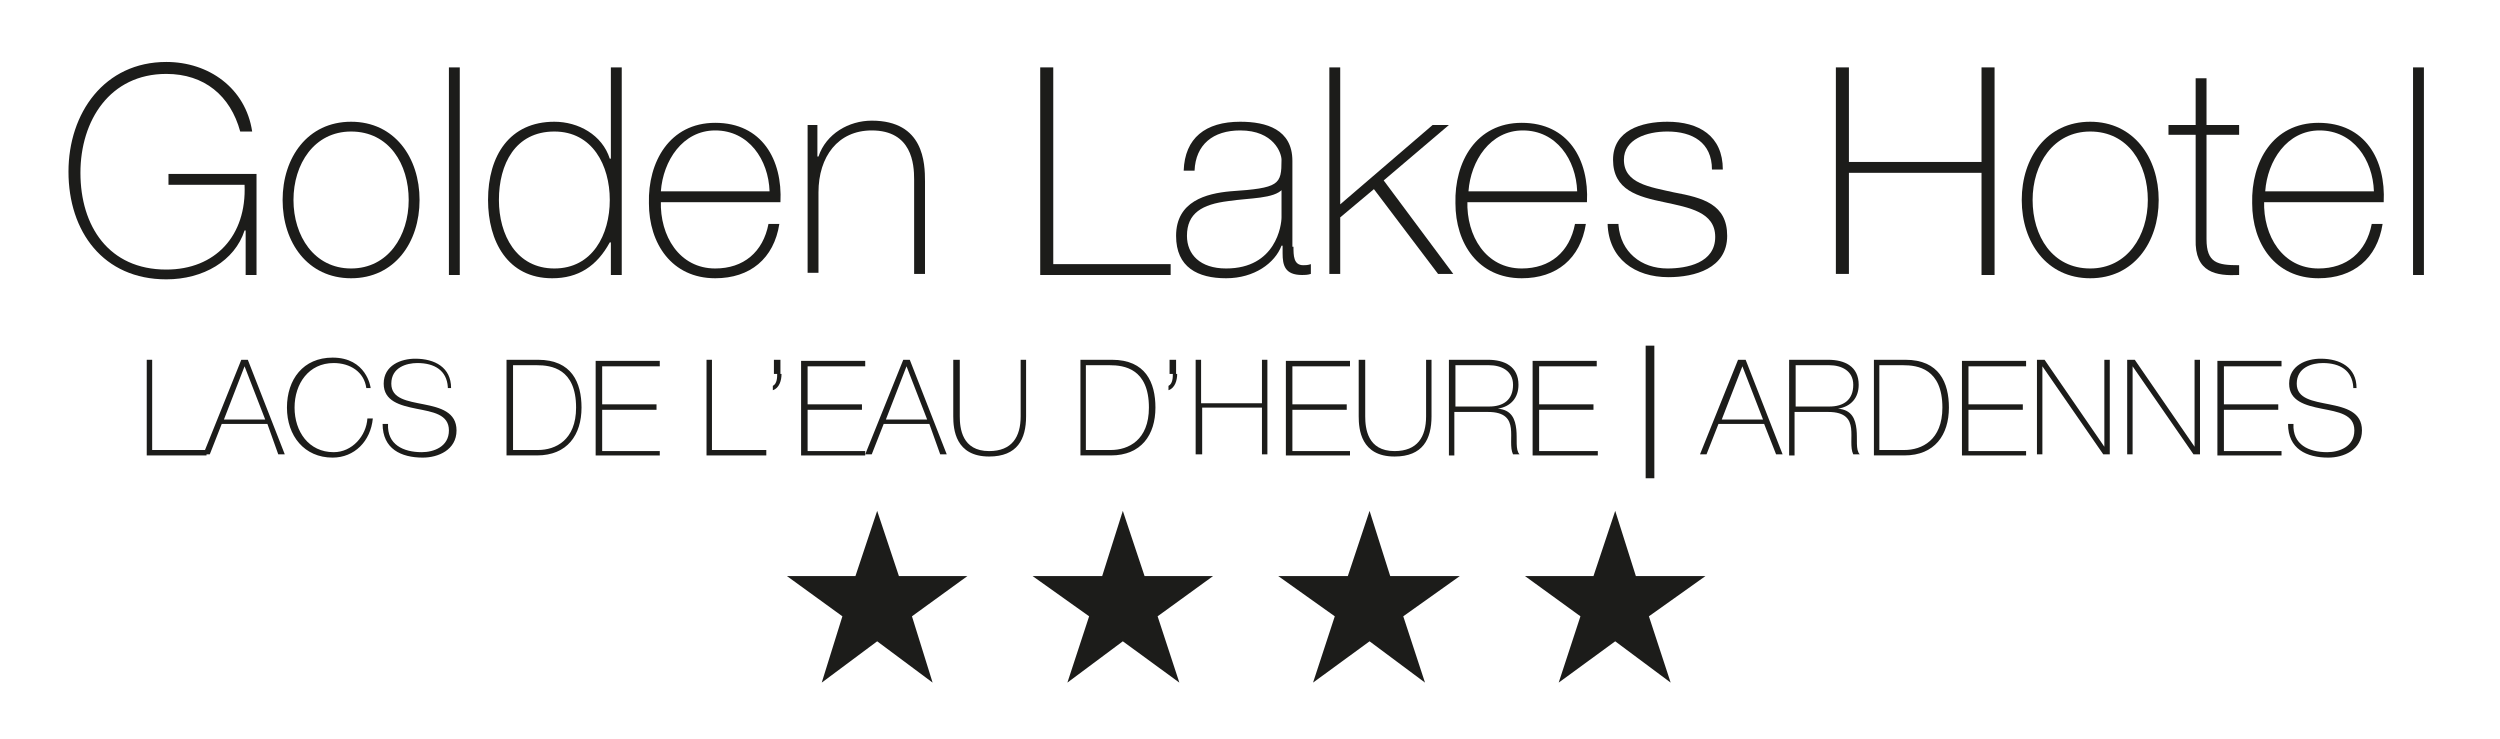 <?xml version="1.0" encoding="utf-8"?>
<!-- Generator: Adobe Illustrator 22.1.0, SVG Export Plug-In . SVG Version: 6.00 Build 0)  -->
<svg version="1.1" id="Calque_1" xmlns="http://www.w3.org/2000/svg" xmlns:xlink="http://www.w3.org/1999/xlink" x="0px" y="0px"
	 viewBox="0 0 230 68" style="enable-background:new 0 0 230 68;" xml:space="preserve">
<style type="text/css">
	.st0{fill:#1C1C1A;}
</style>
<title>logo-small2</title>
<g>
	<g>
		<path class="st0" d="M23.6,15.9v9.4h-1v-4.1h-0.1c-0.9,2.8-3.8,4.5-7.2,4.5c-5.8,0-9-4.4-9-9.9c0-5.4,3.3-10.1,9-10.1
			c3.9,0,7.3,2.4,7.9,6.4h-1.1c-0.9-3.3-3.3-5.3-6.8-5.3c-5.2,0-7.9,4.3-7.9,9.1c0,4.9,2.6,8.9,7.9,8.9c4.5,0,7.4-3.1,7.2-7.8h-7v-1
			H23.6z"/>
		<path class="st0" d="M32.3,11.2c4,0,6.3,3.3,6.3,7.2c0,3.9-2.3,7.2-6.3,7.2S26,22.3,26,18.4C26,14.5,28.3,11.2,32.3,11.2z
			 M32.3,24.7c3.4,0,5.3-3,5.3-6.3s-1.8-6.3-5.3-6.3c-3.4,0-5.3,3-5.3,6.3S28.9,24.7,32.3,24.7z"/>
		<path class="st0" d="M42.3,6.2v19.1h-1V6.2H42.3z"/>
		<path class="st0" d="M56.1,22.3L56.1,22.3c-1.2,2.2-2.9,3.3-5.3,3.3c-4.1,0-5.9-3.4-5.9-7.2c0-4.1,2-7.2,6.1-7.2
			c2.2,0,4.4,1.2,5.1,3.4h0.1V6.2h1v19.1h-1V22.3z M56.1,18.4c0-3.2-1.6-6.3-5.1-6.3c-3.6,0-5.1,3-5.1,6.3c0,3.2,1.6,6.3,5.1,6.3
			C54.5,24.7,56.1,21.6,56.1,18.4z"/>
		<path class="st0" d="M60.8,18.5c-0.1,3.2,1.7,6.2,5,6.2c2.6,0,4.4-1.5,4.9-4.1h1c-0.5,3.2-2.7,5-5.9,5c-4,0-6.1-3.2-6.1-6.9
			c-0.1-3.8,1.9-7.4,6.1-7.4c4.3,0,6.2,3.4,6,7.3H60.8z M70.8,17.6c-0.1-2.9-1.9-5.6-5-5.6c-3,0-4.8,2.8-5,5.6H70.8z"/>
		<path class="st0" d="M74.2,11.5h1v2.9h0.1c0.7-2.1,2.8-3.3,4.9-3.3c4.8,0,4.9,3.9,4.9,5.6v8.5h-1v-8.7c0-1.4-0.2-4.5-3.9-4.5
			c-3.1,0-4.9,2.4-4.9,5.7v7.4h-1V11.5z"/>
		<path class="st0" d="M95.7,6.2h1.2v18.1h10.8v1h-12V6.2z"/>
		<path class="st0" d="M119,22.7c0,0.8,0,1.7,0.9,1.7c0.2,0,0.4,0,0.7-0.1v0.9c-0.3,0.1-0.6,0.1-0.8,0.1c-1.6,0-1.8-0.9-1.8-2v-0.7
			h-0.1c-0.6,1.6-2.5,3-5.1,3c-2.6,0-4.6-1-4.6-3.9c0-3.2,2.8-3.9,5-4.1c4.5-0.3,4.7-0.6,4.7-2.9c0-0.6-0.7-2.7-3.8-2.7
			c-2.5,0-4.1,1.3-4.2,3.7h-1c0.1-3,2-4.5,5.2-4.5c2.4,0,4.8,0.7,4.8,3.6V22.7z M118,17.4c-0.8,0.9-3,0.8-5,1.1
			c-2.4,0.3-3.8,1.1-3.8,3.2c0,1.7,1.2,3,3.6,3c4.6,0,5.1-4,5.1-4.7V17.4z"/>
		<path class="st0" d="M122.3,6.2h1v12.6l8.5-7.3h1.5l-6,5.1l6.4,8.6h-1.4l-5.9-7.8l-3.1,2.6v5.2h-1V6.2z"/>
		<path class="st0" d="M135,18.5c-0.1,3.2,1.7,6.2,5,6.2c2.6,0,4.4-1.5,4.9-4.1h1c-0.5,3.2-2.7,5-5.9,5c-4,0-6.1-3.2-6.1-6.9
			c-0.1-3.8,1.9-7.4,6.1-7.4c4.3,0,6.2,3.4,6,7.3H135z M145.1,17.6c-0.1-2.9-1.9-5.6-5-5.6c-3,0-4.8,2.8-5,5.6H145.1z"/>
		<path class="st0" d="M148.9,20.7c0.2,2.5,2.1,4,4.5,4c1.8,0,4.4-0.5,4.4-2.9c0-2.3-2.4-2.7-4.7-3.2c-2.4-0.5-4.7-1.1-4.7-3.9
			c0-2.7,2.6-3.5,5-3.5c2.9,0,5.1,1.3,5.1,4.4h-1c0-2.5-1.8-3.5-4.1-3.5c-1.9,0-4,0.7-4,2.6c0,2.2,2.4,2.5,4.6,3
			c2.7,0.5,4.9,1.1,4.9,4c0,3-3,3.8-5.4,3.8c-3.1,0-5.5-1.7-5.6-4.9H148.9z"/>
		<path class="st0" d="M170.1,15.8v9.4h-1.2V6.2h1.2v8.7h12.2V6.2h1.2v19.1h-1.2v-9.4H170.1z"/>
		<path class="st0" d="M192.3,11.2c4,0,6.3,3.3,6.3,7.2c0,3.9-2.3,7.2-6.3,7.2c-4,0-6.3-3.3-6.3-7.2C186,14.5,188.3,11.2,192.3,11.2
			z M192.3,24.7c3.4,0,5.3-3,5.3-6.3s-1.8-6.3-5.3-6.3c-3.4,0-5.3,3-5.3,6.3S188.8,24.7,192.3,24.7z"/>
		<path class="st0" d="M206,12.4h-3V22c0,2.2,1,2.4,3,2.4v0.9c-2.1,0.1-4.1-0.2-4-3.3v-9.6h-2.5v-0.9h2.5V7.2h1v4.3h3V12.4z"/>
		<path class="st0" d="M208.3,18.5c-0.1,3.2,1.7,6.2,5,6.2c2.6,0,4.4-1.5,4.9-4.1h1c-0.5,3.2-2.7,5-5.9,5c-4,0-6.1-3.2-6.1-6.9
			c-0.1-3.8,1.9-7.4,6.1-7.4c4.3,0,6.2,3.4,6,7.3H208.3z M218.4,17.6c-0.1-2.9-1.9-5.6-5-5.6c-3,0-4.8,2.8-5,5.6H218.4z"/>
		<path class="st0" d="M223,6.2v19.1h-1V6.2H223z"/>
	</g>
	<g>
		<path class="st0" d="M13.5,33.1h0.5v8.3h5v0.5h-5.5V33.1z"/>
		<path class="st0" d="M22.8,33.1l3.4,8.7h-0.6L24.6,39h-4.2l-1.1,2.8h-0.6l3.5-8.7H22.8z M24.4,38.6l-1.9-4.9h0l-1.9,4.9H24.4z"/>
		<path class="st0" d="M33.7,35.7c-0.2-1.5-1.5-2.3-3-2.3c-2.3,0-3.6,1.9-3.6,4.1c0,2.2,1.3,4.1,3.6,4.1c1.7,0,3-1.5,3.1-3.1h0.5
			c-0.2,2.1-1.7,3.6-3.7,3.6c-2.6,0-4.2-2-4.2-4.6c0-2.6,1.5-4.6,4.2-4.6c3.1,0,3.5,2.7,3.5,2.8H33.7z"/>
		<path class="st0" d="M41.2,35.6c-0.1-1.5-1.2-2.2-2.8-2.2c-1,0-2.4,0.4-2.4,1.9c0,1.4,1.5,1.6,3,1.9c1.5,0.3,3,0.7,3,2.4
			c0,1.8-1.7,2.5-3.1,2.5c-2,0-3.7-0.8-3.7-3.1h0.5c-0.1,1.9,1.4,2.6,3.1,2.6c1.1,0,2.5-0.5,2.5-2c0-1.5-1.5-1.7-3-2
			c-1.5-0.3-3-0.7-3-2.3c0-1.7,1.6-2.3,2.9-2.3c1.8,0,3.3,0.8,3.3,2.7H41.2z"/>
		<path class="st0" d="M46.6,33.1h2.9c3.1,0,4,2.1,4,4.4c0,2.5-1.3,4.4-4.1,4.4h-2.8V33.1z M47.2,41.4h2.3c1.6,0,3.5-0.9,3.5-3.9
			c0-3.6-2.3-3.9-3.6-3.9h-2.2V41.4z"/>
		<path class="st0" d="M60.7,41.4v0.5h-5.9v-8.7h5.9v0.5h-5.3v3.5h5v0.5h-5v3.8H60.7z"/>
		<path class="st0" d="M65,33.1h0.5v8.3h5v0.5H65V33.1z"/>
		<path class="st0" d="M71.9,34.4c0,0.6-0.2,1.3-0.8,1.5v-0.4c0.4-0.2,0.4-0.8,0.4-1.1h-0.3v-1.3h0.6V34.4z"/>
		<path class="st0" d="M79.6,41.4v0.5h-5.9v-8.7h5.9v0.5h-5.3v3.5h5v0.5h-5v3.8H79.6z"/>
		<path class="st0" d="M83.7,33.1l3.4,8.7h-0.6L85.5,39h-4.2l-1.1,2.8h-0.6l3.5-8.7H83.7z M85.3,38.6l-1.9-4.9h0l-1.9,4.9H85.3z"/>
		<path class="st0" d="M88.3,33.1v5.2c0,1.1,0.2,3.2,2.7,3.2c2.1,0,2.9-1.3,2.9-3.2v-5.2h0.5v5.2c0,2.1-0.8,3.7-3.4,3.7
			c-3.1,0-3.3-2.5-3.3-3.7v-5.2H88.3z"/>
		<path class="st0" d="M99.4,33.1h2.9c3.1,0,4,2.1,4,4.4c0,2.5-1.3,4.4-4.1,4.4h-2.8V33.1z M99.9,41.4h2.3c1.6,0,3.5-0.9,3.5-3.9
			c0-3.6-2.3-3.9-3.6-3.9h-2.2V41.4z"/>
		<path class="st0" d="M108.3,34.4c0,0.6-0.2,1.3-0.8,1.5v-0.4c0.4-0.2,0.4-0.8,0.4-1.1h-0.3v-1.3h0.6V34.4z"/>
		<path class="st0" d="M110.6,37.5v4.3H110v-8.7h0.5v4h5.6v-4h0.5v8.7h-0.5v-4.3H110.6z"/>
		<path class="st0" d="M124.2,41.4v0.5h-5.9v-8.7h5.9v0.5h-5.3v3.5h5v0.5h-5v3.8H124.2z"/>
		<path class="st0" d="M125.6,33.1v5.2c0,1.1,0.2,3.2,2.7,3.2c2.1,0,2.9-1.3,2.9-3.2v-5.2h0.5v5.2c0,2.1-0.8,3.7-3.4,3.7
			c-3.1,0-3.3-2.5-3.3-3.7v-5.2H125.6z"/>
		<path class="st0" d="M133.3,33.1h3.6c1.5,0,2.8,0.6,2.8,2.3c0,1.2-0.7,2-1.9,2.2v0c1.3,0.1,1.6,1,1.7,1.9c0.1,0.9-0.1,1.9,0.3,2.3
			h-0.6c-0.3-0.6-0.1-1.6-0.2-2.4c-0.1-0.8-0.5-1.5-2.1-1.5h-3.1v4h-0.5V33.1z M137,37.4c1.3,0,2.2-0.6,2.2-2c0-1.3-1.1-1.8-2.2-1.8
			h-3.1v3.8H137z"/>
		<path class="st0" d="M147,41.4v0.5H141v-8.7h5.9v0.5h-5.3v3.5h5v0.5h-5v3.8H147z"/>
		<path class="st0" d="M151.4,31.8h0.8V44h-0.8V31.8z"/>
		<path class="st0" d="M160.6,33.1l3.4,8.7h-0.6l-1.1-2.8h-4.2l-1.1,2.8h-0.6l3.5-8.7H160.6z M162.2,38.6l-1.9-4.9h0l-1.9,4.9H162.2
			z"/>
		<path class="st0" d="M164.6,33.1h3.6c1.5,0,2.8,0.6,2.8,2.3c0,1.2-0.7,2-1.9,2.2v0c1.3,0.1,1.6,1,1.7,1.9c0.1,0.9-0.1,1.9,0.3,2.3
			h-0.6c-0.3-0.6-0.1-1.6-0.2-2.4c-0.1-0.8-0.5-1.5-2.1-1.5h-3.1v4h-0.5V33.1z M168.3,37.4c1.3,0,2.2-0.6,2.2-2
			c0-1.3-1.1-1.8-2.2-1.8h-3.1v3.8H168.3z"/>
		<path class="st0" d="M172.4,33.1h2.9c3.1,0,4,2.1,4,4.4c0,2.5-1.3,4.4-4.1,4.4h-2.8V33.1z M172.9,41.4h2.3c1.6,0,3.5-0.9,3.5-3.9
			c0-3.6-2.3-3.9-3.6-3.9h-2.2V41.4z"/>
		<path class="st0" d="M186.4,41.4v0.5h-5.9v-8.7h5.9v0.5h-5.3v3.5h5v0.5h-5v3.8H186.4z"/>
		<path class="st0" d="M187.4,33.1h0.7l5.5,8h0v-8h0.5v8.7h-0.6l-5.6-8.1h0v8.1h-0.5V33.1z"/>
		<path class="st0" d="M195.7,33.1h0.7l5.5,8h0v-8h0.5v8.7h-0.6l-5.6-8.1h0v8.1h-0.5V33.1z"/>
		<path class="st0" d="M209.9,41.4v0.5H204v-8.7h5.9v0.5h-5.3v3.5h5v0.5h-5v3.8H209.9z"/>
		<path class="st0" d="M216.5,35.6c-0.1-1.5-1.2-2.2-2.8-2.2c-1,0-2.4,0.4-2.4,1.9c0,1.4,1.5,1.6,3,1.9c1.5,0.3,3,0.7,3,2.4
			c0,1.8-1.7,2.5-3.1,2.5c-2,0-3.7-0.8-3.7-3.1h0.5c-0.1,1.9,1.4,2.6,3.1,2.6c1.1,0,2.5-0.5,2.5-2c0-1.5-1.5-1.7-3-2
			c-1.5-0.3-3-0.7-3-2.3c0-1.7,1.6-2.3,2.9-2.3c1.8,0,3.3,0.8,3.3,2.7H216.5z"/>
	</g>
	<polygon class="st0" points="80.7,47 82.7,53 89,53 83.9,56.7 85.8,62.8 80.7,59 75.6,62.8 77.5,56.7 72.4,53 78.7,53 	"/>
	<polygon class="st0" points="103.3,47 105.3,53 111.6,53 106.5,56.7 108.5,62.8 103.3,59 98.2,62.8 100.2,56.7 95,53 101.4,53 	"/>
	<polygon class="st0" points="126,47 127.9,53 134.3,53 129.1,56.7 131.1,62.8 126,59 120.8,62.8 122.8,56.7 117.6,53 124,53 	"/>
	<polygon class="st0" points="148.6,47 150.5,53 156.9,53 151.7,56.7 153.7,62.8 148.6,59 143.4,62.8 145.4,56.7 140.3,53 146.6,53 
			"/>
</g>
</svg>
